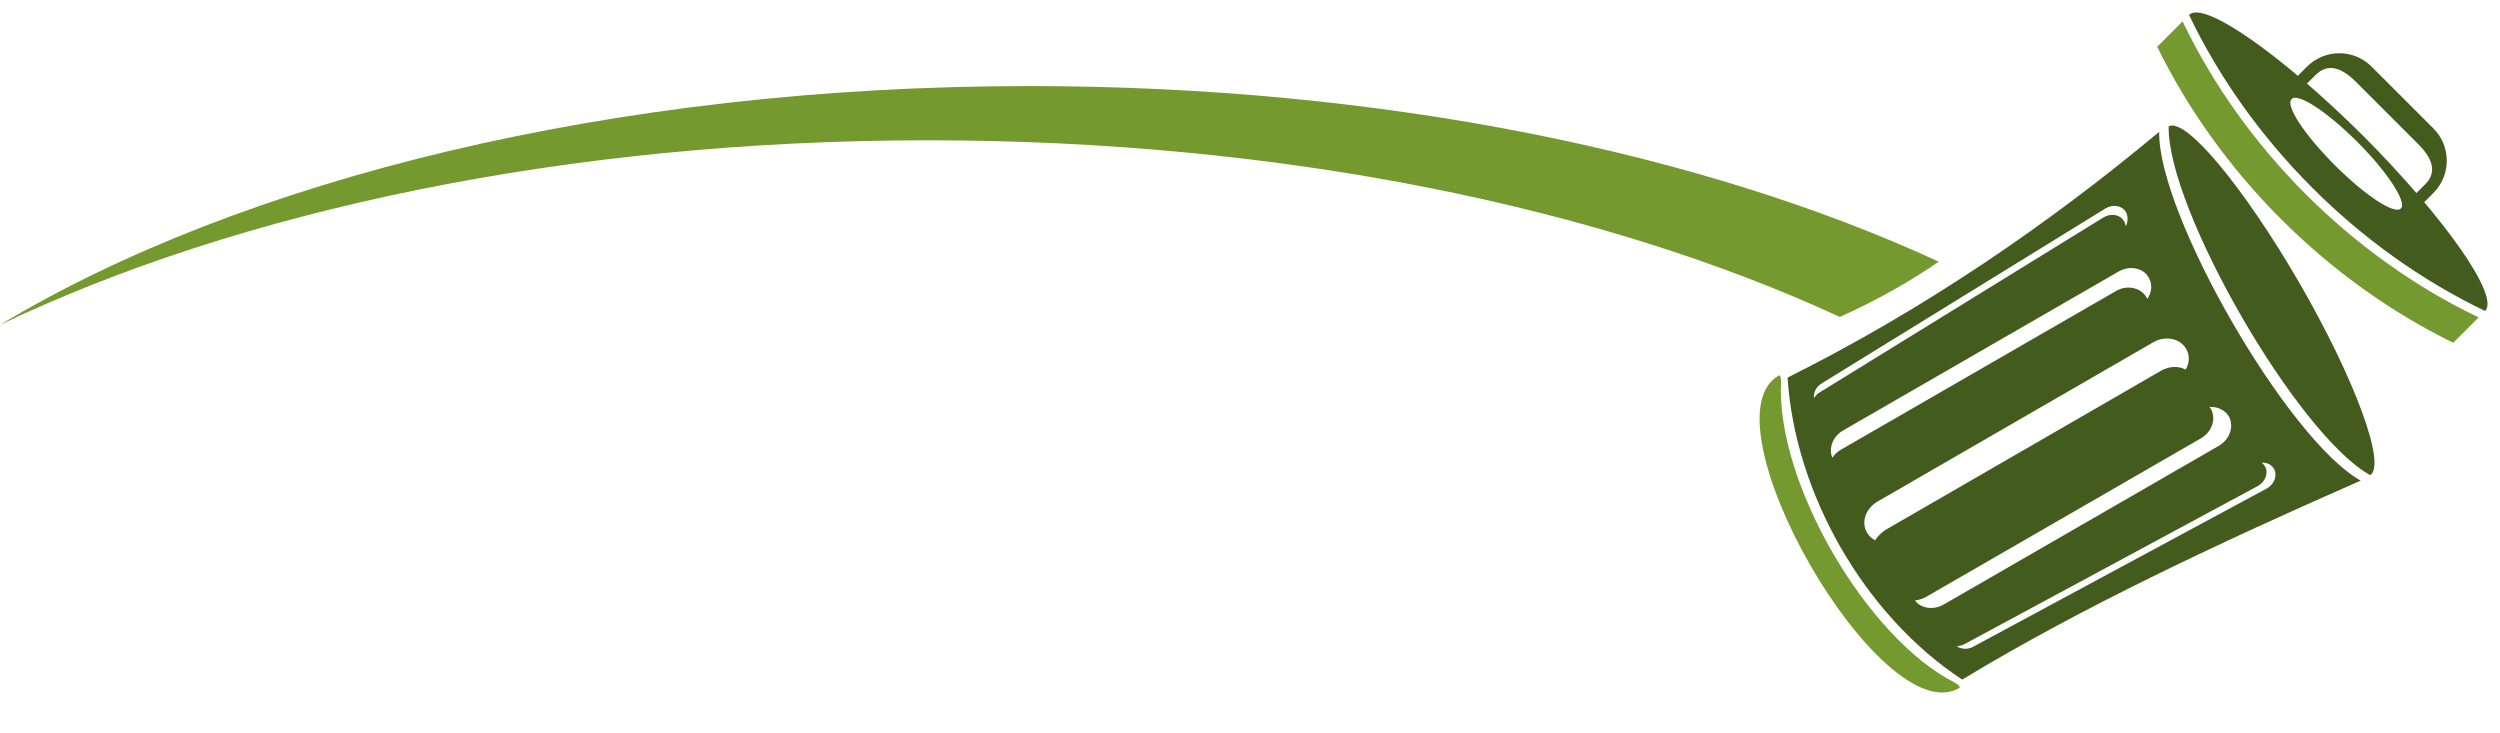 <?xml version="1.0" encoding="UTF-8"?>
<!DOCTYPE svg PUBLIC '-//W3C//DTD SVG 1.0//EN'
          'http://www.w3.org/TR/2001/REC-SVG-20010904/DTD/svg10.dtd'>
<svg height="147.4" preserveAspectRatio="xMidYMid meet" version="1.0" viewBox="0.0 -2.5 502.5 147.4" width="502.5" xmlns="http://www.w3.org/2000/svg" xmlns:xlink="http://www.w3.org/1999/xlink" zoomAndPan="magnify"
><g clip-rule="evenodd" fill-rule="evenodd"
  ><g id="change1_1"
    ><path d="M474.5,94.1c-28.4,12.5-56,25.4-80.1,40 c-19.6-12.9-33.6-37.3-35.1-60.7C386.5,59.8,411.2,43,434,24C433.7,40.6,459.9,86,474.5,94.1L474.5,94.1z M457.1,91.8L457.1,91.8 c0.7,1.3,0,3.1-1.5,3.9l-59,31.8c-1.1,0.6-2.4,0.5-3.3-0.1c0.5,0,1-0.2,1.5-0.4l59-31.8c1.5-0.8,2.2-2.6,1.5-3.9 c-0.2-0.3-0.4-0.6-0.7-0.8C455.6,90.4,456.6,90.9,457.1,91.8z M448,81.2L448,81.2c1.1,2,0.2,4.6-2,5.9L390.7,119 c-2.1,1.2-4.6,0.8-5.8-0.8c0.7-0.1,1.5-0.3,2.2-0.7l55.3-31.9c2.2-1.3,3.1-3.9,2-5.9c-0.1-0.1-0.2-0.3-0.3-0.4 C445.7,79.2,447.2,79.9,448,81.2z M427.3,40.1L427.3,40.1c-0.8-1.3-2.6-1.6-4.1-0.7l-57.1,35.2c-1.1,0.7-1.6,1.8-1.5,2.9 c0.3-0.4,0.6-0.8,1.1-1.1l57.1-35.2c1.5-0.9,3.3-0.6,4.1,0.7l0,0c0.2,0.3,0.3,0.7,0.4,1.1C427.7,42.1,427.8,41,427.3,40.1z M431.9,53.3L431.9,53.3c-1.1-2-3.9-2.5-6.1-1.2L370.5,84c-2.1,1.2-3,3.6-2.2,5.5c0.4-0.6,1-1.2,1.7-1.6L425.3,56 c2.2-1.3,5-0.7,6.1,1.2c0.1,0.1,0.2,0.3,0.2,0.4C432.5,56.3,432.7,54.7,431.9,53.3z M439.4,67.6L439.4,67.6 c-1.2-2.1-4.2-2.7-6.6-1.3l-55.4,32c-2.4,1.4-3.4,4.2-2.1,6.3c0.4,0.7,1,1.2,1.6,1.5c0.5-0.8,1.2-1.5,2.1-2.1l55.4-32 c1.6-0.9,3.5-1,4.9-0.2C440.1,70.5,440.2,68.9,439.4,67.6z M462.2,54.4C451,35.1,439.3,21,435.9,22.9c-0.3,16.6,25.9,62,40.5,70.1 C479.7,91,473.4,73.8,462.2,54.4z" fill="#435C1D"
    /></g
    ><g id="change2_1"
    ><path d="M438.7,1.8l-5.1,5.1c12.5,25.5,34,47,59.5,59.5l5.1-5.1 C472.7,49.1,450.9,27.3,438.7,1.8L438.7,1.8z" fill="#74992E"
    /></g
    ><g id="change1_2"
    ><path d="M473.9,26.1c-6.1-6.1-12-10-13.3-8.7c-1.3,1.3,2.6,7.2,8.7,13.3 c6.1,6.1,12,10,13.3,8.7C483.8,38.2,480,32.2,473.9,26.1L473.9,26.1z M475.1,24.9C458.6,8.5,442.9-2.5,440,0.5 c12.2,25.5,34,47.3,59.5,59.5C502.5,57.1,491.5,41.4,475.1,24.9z" fill="#435C1D"
    /></g
    ><g id="change1_3"
    ><path d="M482.6,42.8l6.5-6.5c3.6-3.6,3.6-9.4,0-13l-12.4-12.4 c-3.6-3.6-9.4-3.6-13,0l-6.5,6.5l1.7,1.7l1.7-1.7l3.9-3.9l0.9-0.9c2.7-2.7,5.6-1.2,8.2,1.4L486,26.4c2.7,2.7,4.1,5.6,1.4,8.2 l-0.9,0.9l-3.9,3.9l-1.7,1.7L482.6,42.8z" fill="#435C1D"
    /></g
    ><g id="change2_2"
    ><path d="M389.7,50.1c-47.5-21.9-111.9-35.3-182.8-35.3 c-83.7,0-158.4,18.8-206.9,48c47.9-22.9,113.7-37.1,186.5-37.1c71.1,0,135.7,13.5,183.3,35.5C378.1,57.5,384.9,53.4,389.7,50.1 L389.7,50.1z" fill="#74992E"
    /></g
    ><g id="change2_3"
    ><path d="M357.5,73c-15.6,9,20.6,71.9,36.3,62.8c0.5-0.3-0.9-1.1-0.9-1.1 c-17.8-9-36-40.5-34.9-60.4C358,74.3,358,72.7,357.5,73L357.5,73z" fill="#74992E"
    /></g
  ></g
></svg
>
